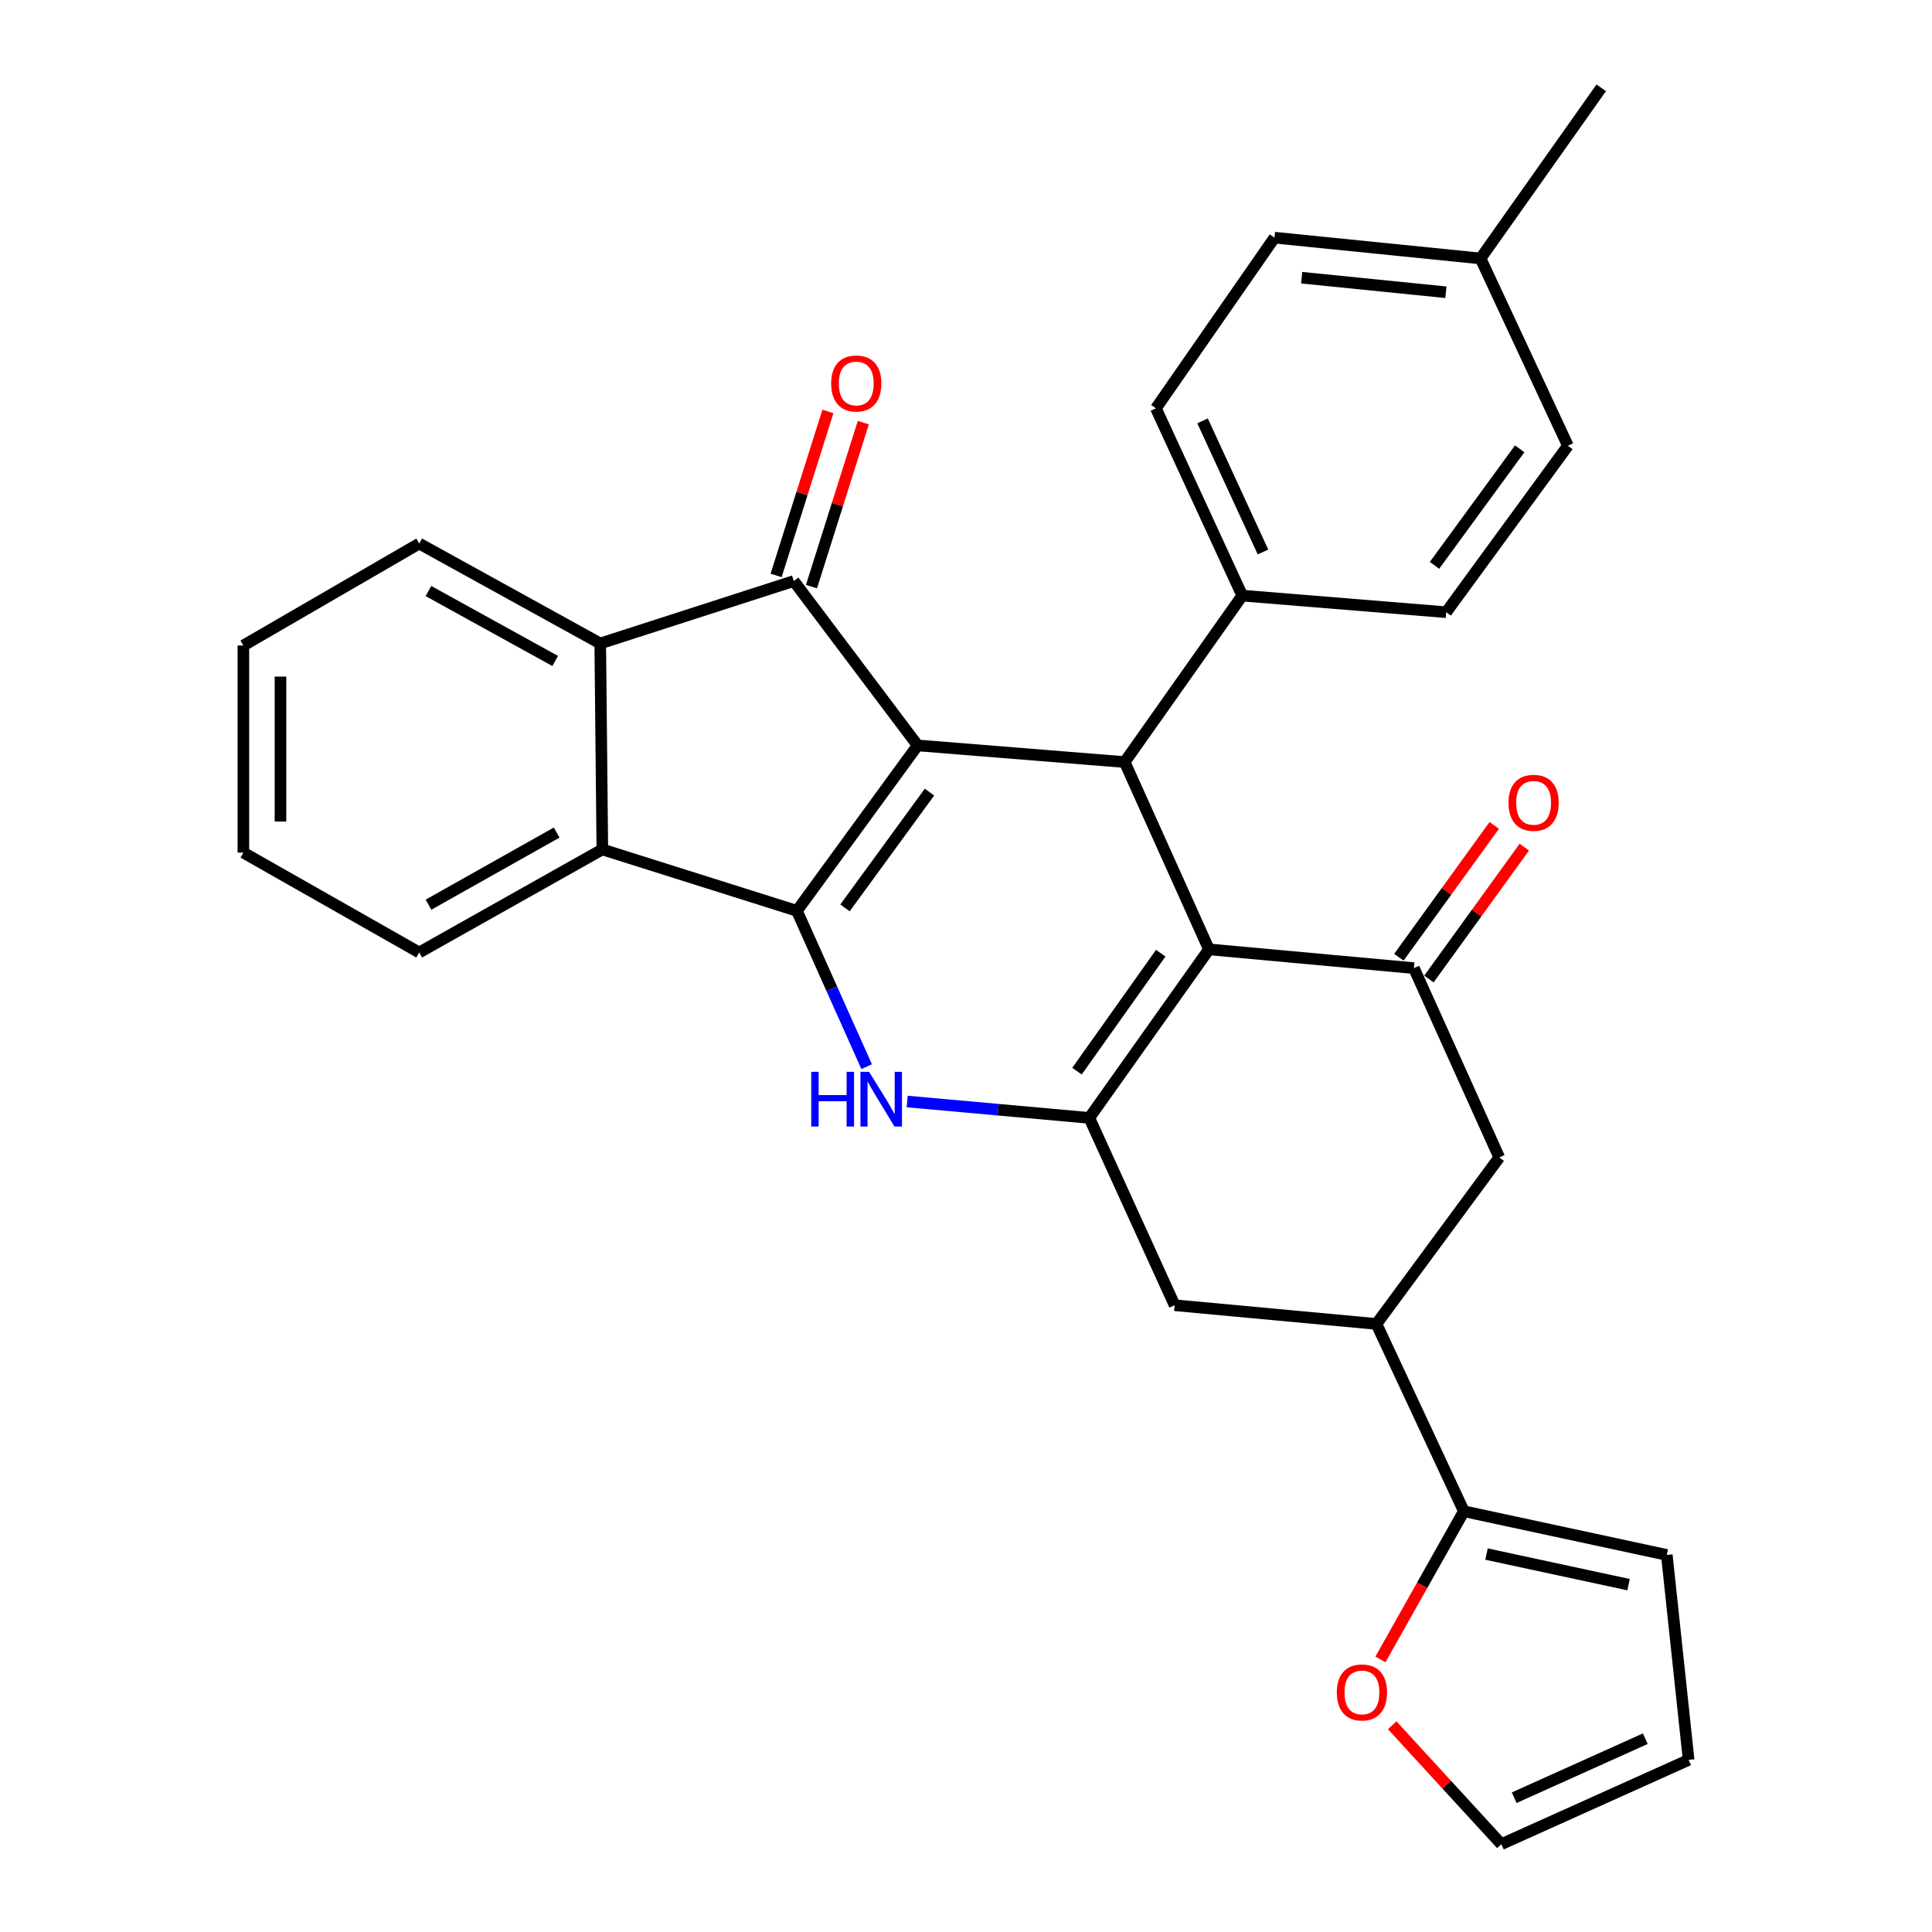 <?xml version='1.0' encoding='iso-8859-1'?>
<svg version='1.1' baseProfile='full'
              xmlns='http://www.w3.org/2000/svg'
                      xmlns:rdkit='http://www.rdkit.org/xml'
                      xmlns:xlink='http://www.w3.org/1999/xlink'
                  xml:space='preserve'
width='1000px' height='1000px' viewBox='0 0 1000 1000'>
<!-- END OF HEADER -->
<rect style='opacity:1.0;fill:#FFFFFF;stroke:none' width='1000' height='1000' x='0' y='0'> </rect>
<path class='bond-0' d='M 474.961,385.825 L 412.486,471.451' style='fill:none;fill-rule:evenodd;stroke:#000000;stroke-width:6px;stroke-linecap:butt;stroke-linejoin:miter;stroke-opacity:1' />
<path class='bond-0' d='M 481.103,409.988 L 437.37,469.926' style='fill:none;fill-rule:evenodd;stroke:#000000;stroke-width:6px;stroke-linecap:butt;stroke-linejoin:miter;stroke-opacity:1' />
<path class='bond-4' d='M 474.961,385.825 L 410.864,300.743' style='fill:none;fill-rule:evenodd;stroke:#000000;stroke-width:6px;stroke-linecap:butt;stroke-linejoin:miter;stroke-opacity:1' />
<path class='bond-5' d='M 474.961,385.825 L 582.127,394.445' style='fill:none;fill-rule:evenodd;stroke:#000000;stroke-width:6px;stroke-linecap:butt;stroke-linejoin:miter;stroke-opacity:1' />
<path class='bond-2' d='M 412.486,471.451 L 430.532,511.775' style='fill:none;fill-rule:evenodd;stroke:#000000;stroke-width:6px;stroke-linecap:butt;stroke-linejoin:miter;stroke-opacity:1' />
<path class='bond-2' d='M 430.532,511.775 L 448.578,552.1' style='fill:none;fill-rule:evenodd;stroke:#0000FF;stroke-width:6px;stroke-linecap:butt;stroke-linejoin:miter;stroke-opacity:1' />
<path class='bond-7' d='M 412.486,471.451 L 311.764,439.669' style='fill:none;fill-rule:evenodd;stroke:#000000;stroke-width:6px;stroke-linecap:butt;stroke-linejoin:miter;stroke-opacity:1' />
<path class='bond-1' d='M 625.751,491.39 L 582.127,394.445' style='fill:none;fill-rule:evenodd;stroke:#000000;stroke-width:6px;stroke-linecap:butt;stroke-linejoin:miter;stroke-opacity:1' />
<path class='bond-3' d='M 625.751,491.39 L 563.819,578.627' style='fill:none;fill-rule:evenodd;stroke:#000000;stroke-width:6px;stroke-linecap:butt;stroke-linejoin:miter;stroke-opacity:1' />
<path class='bond-3' d='M 600.802,493.36 L 557.45,554.425' style='fill:none;fill-rule:evenodd;stroke:#000000;stroke-width:6px;stroke-linecap:butt;stroke-linejoin:miter;stroke-opacity:1' />
<path class='bond-6' d='M 625.751,491.39 L 731.828,501.099' style='fill:none;fill-rule:evenodd;stroke:#000000;stroke-width:6px;stroke-linecap:butt;stroke-linejoin:miter;stroke-opacity:1' />
<path class='bond-31' d='M 469.553,570.14 L 516.686,574.384' style='fill:none;fill-rule:evenodd;stroke:#0000FF;stroke-width:6px;stroke-linecap:butt;stroke-linejoin:miter;stroke-opacity:1' />
<path class='bond-31' d='M 516.686,574.384 L 563.819,578.627' style='fill:none;fill-rule:evenodd;stroke:#000000;stroke-width:6px;stroke-linecap:butt;stroke-linejoin:miter;stroke-opacity:1' />
<path class='bond-10' d='M 563.819,578.627 L 607.987,675.583' style='fill:none;fill-rule:evenodd;stroke:#000000;stroke-width:6px;stroke-linecap:butt;stroke-linejoin:miter;stroke-opacity:1' />
<path class='bond-8' d='M 410.864,300.743 L 310.686,333.058' style='fill:none;fill-rule:evenodd;stroke:#000000;stroke-width:6px;stroke-linecap:butt;stroke-linejoin:miter;stroke-opacity:1' />
<path class='bond-14' d='M 420.02,303.636 L 433.432,261.191' style='fill:none;fill-rule:evenodd;stroke:#000000;stroke-width:6px;stroke-linecap:butt;stroke-linejoin:miter;stroke-opacity:1' />
<path class='bond-14' d='M 433.432,261.191 L 446.844,218.746' style='fill:none;fill-rule:evenodd;stroke:#FF0000;stroke-width:6px;stroke-linecap:butt;stroke-linejoin:miter;stroke-opacity:1' />
<path class='bond-14' d='M 401.709,297.85 L 415.121,255.405' style='fill:none;fill-rule:evenodd;stroke:#000000;stroke-width:6px;stroke-linecap:butt;stroke-linejoin:miter;stroke-opacity:1' />
<path class='bond-14' d='M 415.121,255.405 L 428.533,212.96' style='fill:none;fill-rule:evenodd;stroke:#FF0000;stroke-width:6px;stroke-linecap:butt;stroke-linejoin:miter;stroke-opacity:1' />
<path class='bond-13' d='M 582.127,394.445 L 642.98,308.286' style='fill:none;fill-rule:evenodd;stroke:#000000;stroke-width:6px;stroke-linecap:butt;stroke-linejoin:miter;stroke-opacity:1' />
<path class='bond-12' d='M 731.828,501.099 L 776.017,599.1' style='fill:none;fill-rule:evenodd;stroke:#000000;stroke-width:6px;stroke-linecap:butt;stroke-linejoin:miter;stroke-opacity:1' />
<path class='bond-16' d='M 739.608,506.727 L 764.294,472.605' style='fill:none;fill-rule:evenodd;stroke:#000000;stroke-width:6px;stroke-linecap:butt;stroke-linejoin:miter;stroke-opacity:1' />
<path class='bond-16' d='M 764.294,472.605 L 788.98,438.482' style='fill:none;fill-rule:evenodd;stroke:#FF0000;stroke-width:6px;stroke-linecap:butt;stroke-linejoin:miter;stroke-opacity:1' />
<path class='bond-16' d='M 724.049,495.471 L 748.735,461.348' style='fill:none;fill-rule:evenodd;stroke:#000000;stroke-width:6px;stroke-linecap:butt;stroke-linejoin:miter;stroke-opacity:1' />
<path class='bond-16' d='M 748.735,461.348 L 773.422,427.226' style='fill:none;fill-rule:evenodd;stroke:#FF0000;stroke-width:6px;stroke-linecap:butt;stroke-linejoin:miter;stroke-opacity:1' />
<path class='bond-25' d='M 311.764,439.669 L 216.984,493.001' style='fill:none;fill-rule:evenodd;stroke:#000000;stroke-width:6px;stroke-linecap:butt;stroke-linejoin:miter;stroke-opacity:1' />
<path class='bond-25' d='M 288.129,430.933 L 221.784,468.266' style='fill:none;fill-rule:evenodd;stroke:#000000;stroke-width:6px;stroke-linecap:butt;stroke-linejoin:miter;stroke-opacity:1' />
<path class='bond-30' d='M 311.764,439.669 L 310.686,333.058' style='fill:none;fill-rule:evenodd;stroke:#000000;stroke-width:6px;stroke-linecap:butt;stroke-linejoin:miter;stroke-opacity:1' />
<path class='bond-26' d='M 310.686,333.058 L 216.984,281.347' style='fill:none;fill-rule:evenodd;stroke:#000000;stroke-width:6px;stroke-linecap:butt;stroke-linejoin:miter;stroke-opacity:1' />
<path class='bond-26' d='M 287.352,342.115 L 221.761,305.917' style='fill:none;fill-rule:evenodd;stroke:#000000;stroke-width:6px;stroke-linecap:butt;stroke-linejoin:miter;stroke-opacity:1' />
<path class='bond-9' d='M 712.454,685.271 L 776.017,599.1' style='fill:none;fill-rule:evenodd;stroke:#000000;stroke-width:6px;stroke-linecap:butt;stroke-linejoin:miter;stroke-opacity:1' />
<path class='bond-11' d='M 712.454,685.271 L 757.7,782.216' style='fill:none;fill-rule:evenodd;stroke:#000000;stroke-width:6px;stroke-linecap:butt;stroke-linejoin:miter;stroke-opacity:1' />
<path class='bond-32' d='M 712.454,685.271 L 607.987,675.583' style='fill:none;fill-rule:evenodd;stroke:#000000;stroke-width:6px;stroke-linecap:butt;stroke-linejoin:miter;stroke-opacity:1' />
<path class='bond-15' d='M 757.7,782.216 L 736.105,820.563' style='fill:none;fill-rule:evenodd;stroke:#000000;stroke-width:6px;stroke-linecap:butt;stroke-linejoin:miter;stroke-opacity:1' />
<path class='bond-15' d='M 736.105,820.563 L 714.511,858.91' style='fill:none;fill-rule:evenodd;stroke:#FF0000;stroke-width:6px;stroke-linecap:butt;stroke-linejoin:miter;stroke-opacity:1' />
<path class='bond-17' d='M 757.7,782.216 L 862.732,804.833' style='fill:none;fill-rule:evenodd;stroke:#000000;stroke-width:6px;stroke-linecap:butt;stroke-linejoin:miter;stroke-opacity:1' />
<path class='bond-17' d='M 769.412,804.382 L 842.934,820.214' style='fill:none;fill-rule:evenodd;stroke:#000000;stroke-width:6px;stroke-linecap:butt;stroke-linejoin:miter;stroke-opacity:1' />
<path class='bond-20' d='M 642.98,308.286 L 598.3,211.34' style='fill:none;fill-rule:evenodd;stroke:#000000;stroke-width:6px;stroke-linecap:butt;stroke-linejoin:miter;stroke-opacity:1' />
<path class='bond-20' d='M 653.719,285.706 L 622.443,217.844' style='fill:none;fill-rule:evenodd;stroke:#000000;stroke-width:6px;stroke-linecap:butt;stroke-linejoin:miter;stroke-opacity:1' />
<path class='bond-21' d='M 642.98,308.286 L 748.546,316.885' style='fill:none;fill-rule:evenodd;stroke:#000000;stroke-width:6px;stroke-linecap:butt;stroke-linejoin:miter;stroke-opacity:1' />
<path class='bond-18' d='M 720.601,892.992 L 748.842,923.769' style='fill:none;fill-rule:evenodd;stroke:#FF0000;stroke-width:6px;stroke-linecap:butt;stroke-linejoin:miter;stroke-opacity:1' />
<path class='bond-18' d='M 748.842,923.769 L 777.084,954.545' style='fill:none;fill-rule:evenodd;stroke:#000000;stroke-width:6px;stroke-linecap:butt;stroke-linejoin:miter;stroke-opacity:1' />
<path class='bond-19' d='M 862.732,804.833 L 874.03,910.922' style='fill:none;fill-rule:evenodd;stroke:#000000;stroke-width:6px;stroke-linecap:butt;stroke-linejoin:miter;stroke-opacity:1' />
<path class='bond-35' d='M 777.084,954.545 L 874.03,910.922' style='fill:none;fill-rule:evenodd;stroke:#000000;stroke-width:6px;stroke-linecap:butt;stroke-linejoin:miter;stroke-opacity:1' />
<path class='bond-35' d='M 783.746,930.49 L 851.608,899.953' style='fill:none;fill-rule:evenodd;stroke:#000000;stroke-width:6px;stroke-linecap:butt;stroke-linejoin:miter;stroke-opacity:1' />
<path class='bond-23' d='M 598.3,211.34 L 659.677,123.015' style='fill:none;fill-rule:evenodd;stroke:#000000;stroke-width:6px;stroke-linecap:butt;stroke-linejoin:miter;stroke-opacity:1' />
<path class='bond-22' d='M 748.546,316.885 L 811.544,230.714' style='fill:none;fill-rule:evenodd;stroke:#000000;stroke-width:6px;stroke-linecap:butt;stroke-linejoin:miter;stroke-opacity:1' />
<path class='bond-22' d='M 742.493,292.625 L 786.592,232.306' style='fill:none;fill-rule:evenodd;stroke:#000000;stroke-width:6px;stroke-linecap:butt;stroke-linejoin:miter;stroke-opacity:1' />
<path class='bond-24' d='M 811.544,230.714 L 766.32,133.78' style='fill:none;fill-rule:evenodd;stroke:#000000;stroke-width:6px;stroke-linecap:butt;stroke-linejoin:miter;stroke-opacity:1' />
<path class='bond-34' d='M 659.677,123.015 L 766.32,133.78' style='fill:none;fill-rule:evenodd;stroke:#000000;stroke-width:6px;stroke-linecap:butt;stroke-linejoin:miter;stroke-opacity:1' />
<path class='bond-34' d='M 673.744,143.736 L 748.395,151.271' style='fill:none;fill-rule:evenodd;stroke:#000000;stroke-width:6px;stroke-linecap:butt;stroke-linejoin:miter;stroke-opacity:1' />
<path class='bond-27' d='M 766.32,133.78 L 828.795,45.455' style='fill:none;fill-rule:evenodd;stroke:#000000;stroke-width:6px;stroke-linecap:butt;stroke-linejoin:miter;stroke-opacity:1' />
<path class='bond-28' d='M 216.984,493.001 L 125.97,441.312' style='fill:none;fill-rule:evenodd;stroke:#000000;stroke-width:6px;stroke-linecap:butt;stroke-linejoin:miter;stroke-opacity:1' />
<path class='bond-29' d='M 216.984,281.347 L 125.97,334.114' style='fill:none;fill-rule:evenodd;stroke:#000000;stroke-width:6px;stroke-linecap:butt;stroke-linejoin:miter;stroke-opacity:1' />
<path class='bond-33' d='M 125.97,441.312 L 125.97,334.114' style='fill:none;fill-rule:evenodd;stroke:#000000;stroke-width:6px;stroke-linecap:butt;stroke-linejoin:miter;stroke-opacity:1' />
<path class='bond-33' d='M 145.174,425.232 L 145.174,350.194' style='fill:none;fill-rule:evenodd;stroke:#000000;stroke-width:6px;stroke-linecap:butt;stroke-linejoin:miter;stroke-opacity:1' />
<path  class='atom-3' d='M 419.889 554.77
L 423.729 554.77
L 423.729 566.81
L 438.209 566.81
L 438.209 554.77
L 442.049 554.77
L 442.049 583.09
L 438.209 583.09
L 438.209 570.01
L 423.729 570.01
L 423.729 583.09
L 419.889 583.09
L 419.889 554.77
' fill='#0000FF'/>
<path  class='atom-3' d='M 449.849 554.77
L 459.129 569.77
Q 460.049 571.25, 461.529 573.93
Q 463.009 576.61, 463.089 576.77
L 463.089 554.77
L 466.849 554.77
L 466.849 583.09
L 462.969 583.09
L 453.009 566.69
Q 451.849 564.77, 450.609 562.57
Q 449.409 560.37, 449.049 559.69
L 449.049 583.09
L 445.369 583.09
L 445.369 554.77
L 449.849 554.77
' fill='#0000FF'/>
<path  class='atom-15' d='M 430.2 198.49
Q 430.2 191.69, 433.56 187.89
Q 436.92 184.09, 443.2 184.09
Q 449.48 184.09, 452.84 187.89
Q 456.2 191.69, 456.2 198.49
Q 456.2 205.37, 452.8 209.29
Q 449.4 213.17, 443.2 213.17
Q 436.96 213.17, 433.56 209.29
Q 430.2 205.41, 430.2 198.49
M 443.2 209.97
Q 447.52 209.97, 449.84 207.09
Q 452.2 204.17, 452.2 198.49
Q 452.2 192.93, 449.84 190.13
Q 447.52 187.29, 443.2 187.29
Q 438.88 187.29, 436.52 190.09
Q 434.2 192.89, 434.2 198.49
Q 434.2 204.21, 436.52 207.09
Q 438.88 209.97, 443.2 209.97
' fill='#FF0000'/>
<path  class='atom-16' d='M 691.933 875.998
Q 691.933 869.198, 695.293 865.398
Q 698.653 861.598, 704.933 861.598
Q 711.213 861.598, 714.573 865.398
Q 717.933 869.198, 717.933 875.998
Q 717.933 882.878, 714.533 886.798
Q 711.133 890.678, 704.933 890.678
Q 698.693 890.678, 695.293 886.798
Q 691.933 882.918, 691.933 875.998
M 704.933 887.478
Q 709.253 887.478, 711.573 884.598
Q 713.933 881.678, 713.933 875.998
Q 713.933 870.438, 711.573 867.638
Q 709.253 864.798, 704.933 864.798
Q 700.613 864.798, 698.253 867.598
Q 695.933 870.398, 695.933 875.998
Q 695.933 881.718, 698.253 884.598
Q 700.613 887.478, 704.933 887.478
' fill='#FF0000'/>
<path  class='atom-17' d='M 780.791 415.532
Q 780.791 408.732, 784.151 404.932
Q 787.511 401.132, 793.791 401.132
Q 800.071 401.132, 803.431 404.932
Q 806.791 408.732, 806.791 415.532
Q 806.791 422.412, 803.391 426.332
Q 799.991 430.212, 793.791 430.212
Q 787.551 430.212, 784.151 426.332
Q 780.791 422.452, 780.791 415.532
M 793.791 427.012
Q 798.111 427.012, 800.431 424.132
Q 802.791 421.212, 802.791 415.532
Q 802.791 409.972, 800.431 407.172
Q 798.111 404.332, 793.791 404.332
Q 789.471 404.332, 787.111 407.132
Q 784.791 409.932, 784.791 415.532
Q 784.791 421.252, 787.111 424.132
Q 789.471 427.012, 793.791 427.012
' fill='#FF0000'/>
</svg>
